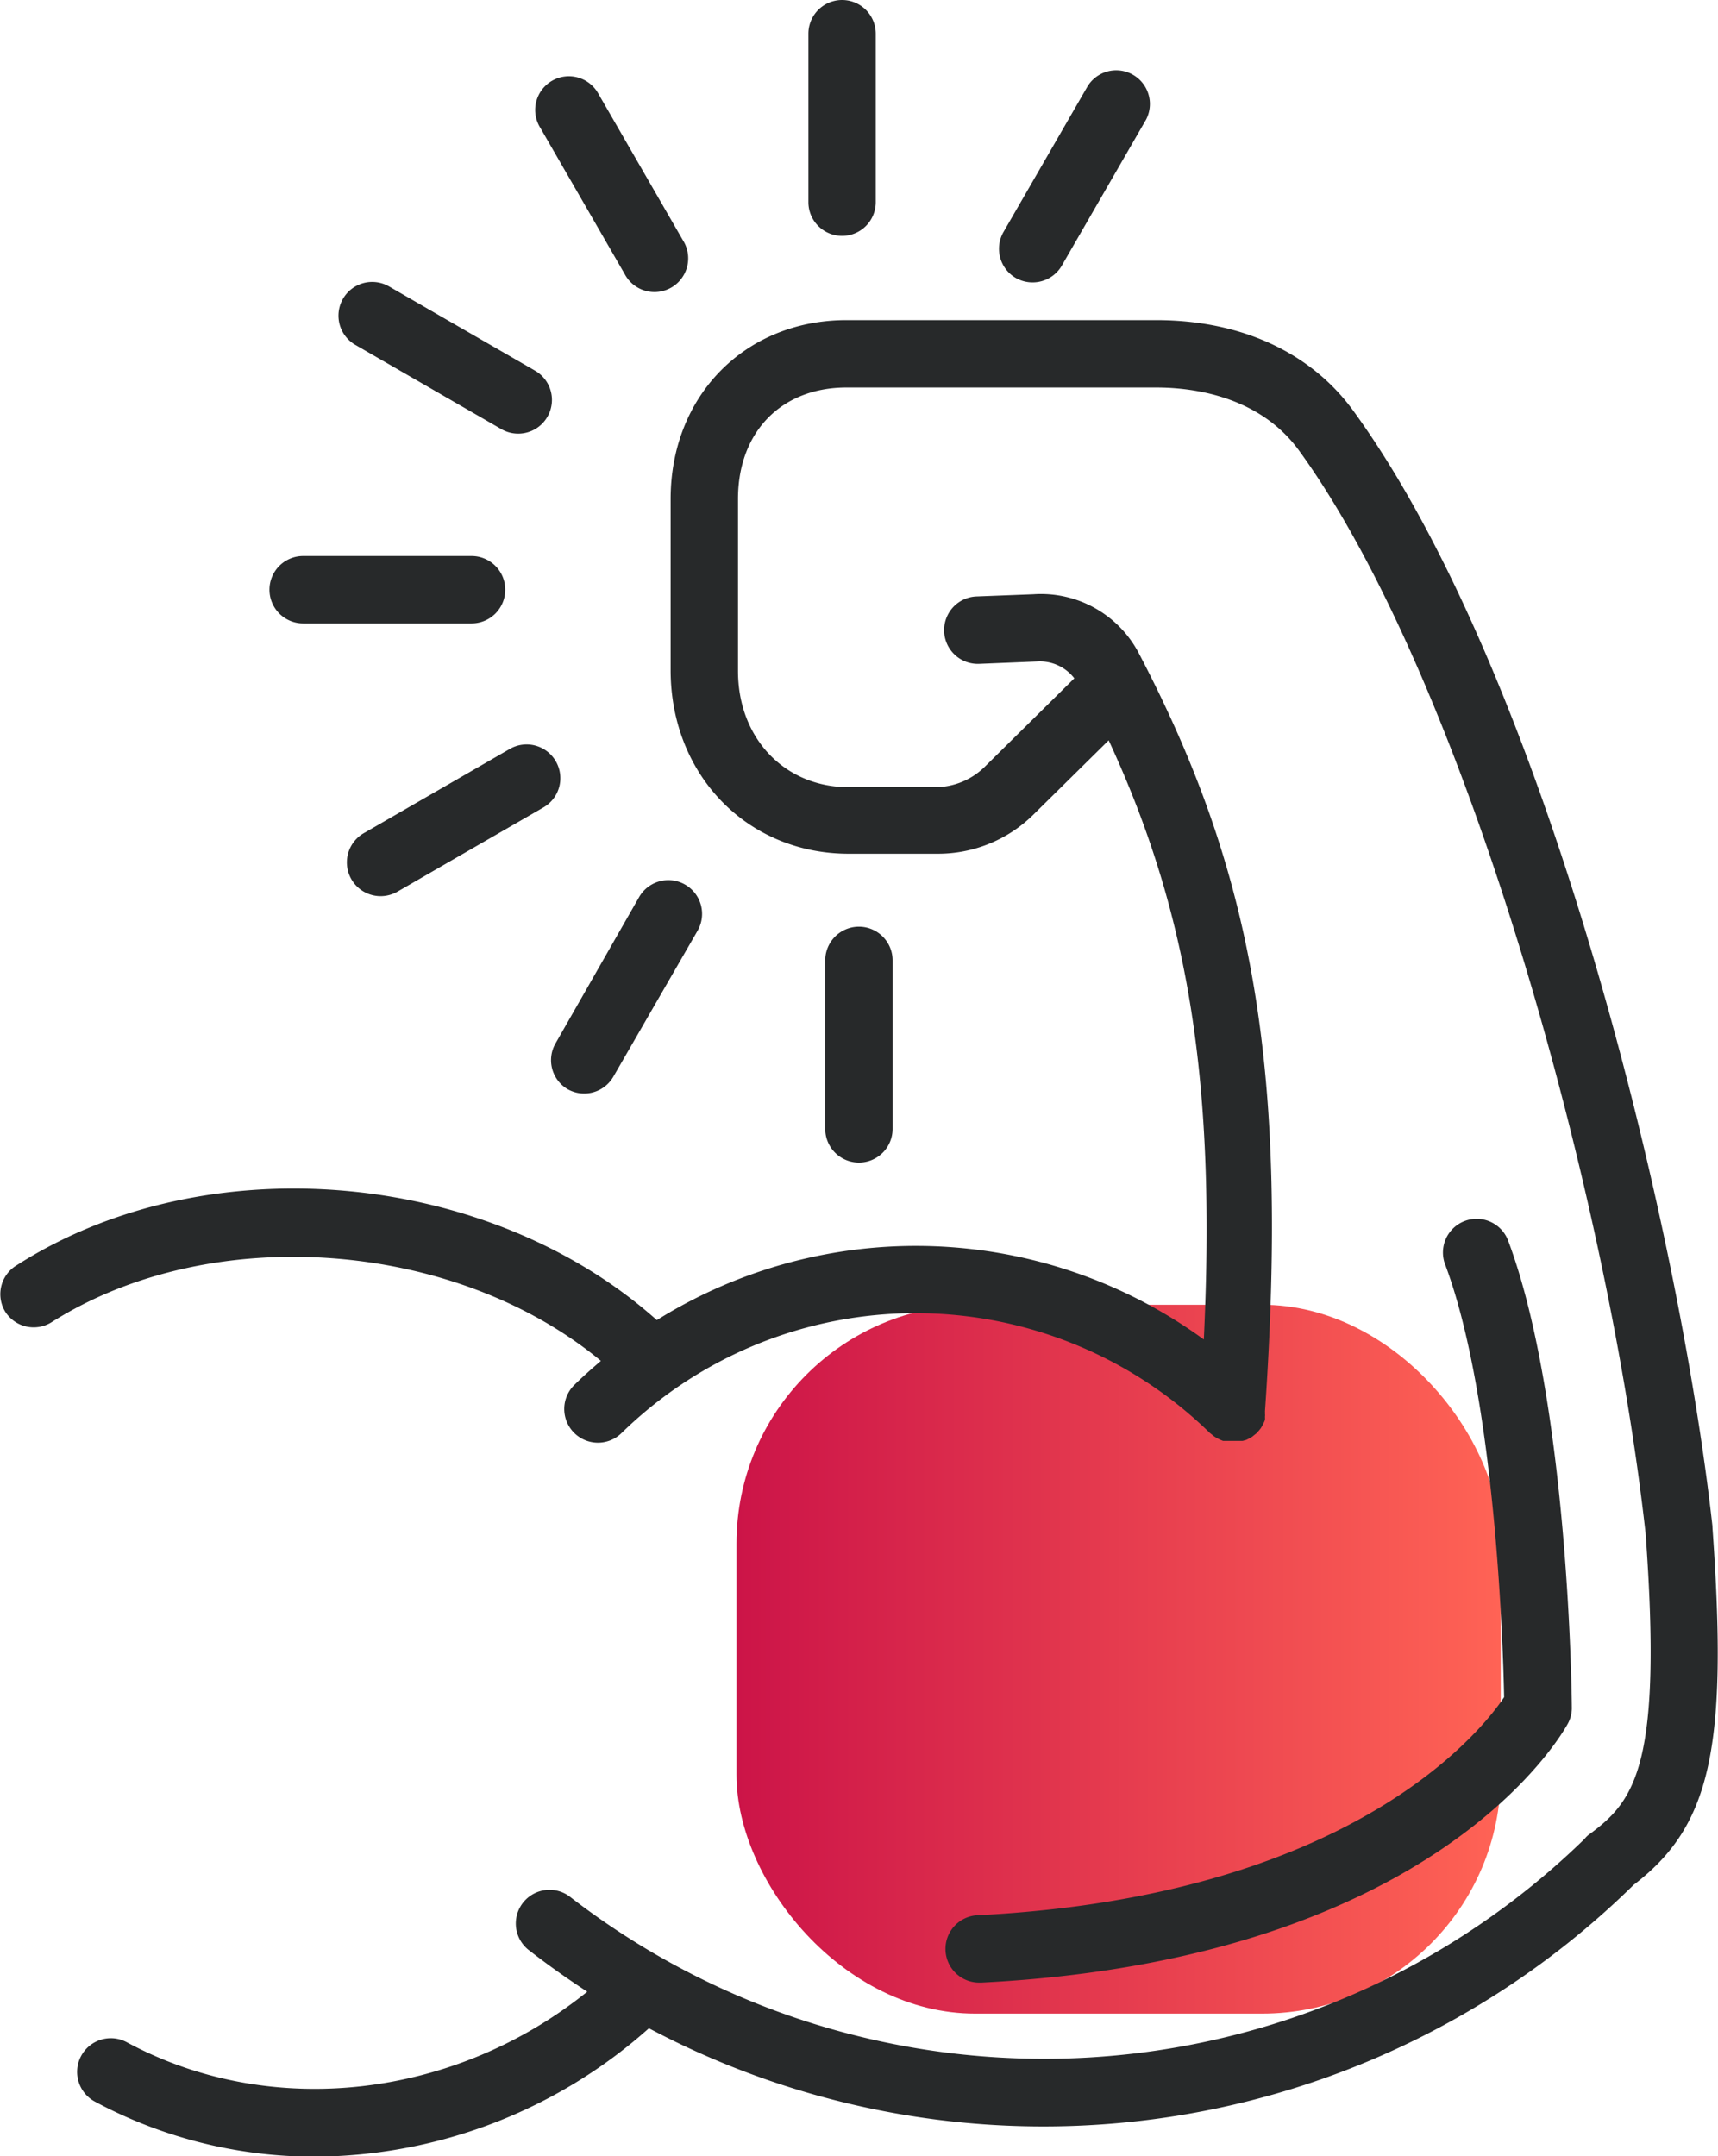<svg id="Layer_1" data-name="Layer 1" xmlns="http://www.w3.org/2000/svg" xmlns:xlink="http://www.w3.org/1999/xlink" viewBox="0 0 102.01 127.97"><defs><style>.cls-1{fill:url(#linear-gradient);}.cls-2{fill:#27292a;}</style><linearGradient id="linear-gradient" x1="43.73" y1="98.48" x2="89.11" y2="98.48" gradientUnits="userSpaceOnUse"><stop offset="0" stop-color="#cc1448"/><stop offset="1" stop-color="#ff6355"/></linearGradient></defs><rect class="cls-1" x="43.73" y="77.44" width="45.38" height="42.07" rx="14.17"/><path class="cls-2" d="M.31,77.85a2,2,0,0,0,2.76.62h0c9.49-6,23.94-4.88,32.61,2.3-.54.46-1.07.93-1.58,1.43a2,2,0,1,0,2.81,2.85,25,25,0,0,1,34.93,0l.09.07.16.13.16.1.18.09.19.08.17,0,.22,0,.1,0h.14l.23,0h.16l.14,0,.22-.06.14-.07.2-.11.11-.09.19-.15,0,0,.07-.09c.06-.06.1-.12.15-.18l.09-.15.09-.18a1.22,1.22,0,0,0,.07-.17,1.33,1.33,0,0,0,0-.19.68.68,0,0,0,0-.19.5.5,0,0,0,0-.12c1.38-20.05-.58-31.82-7.49-45a6.56,6.56,0,0,0-6.26-3.5l-3.38.13a2,2,0,0,0,.16,4h0l3.44-.14a2.58,2.58,0,0,1,2.21,1l-5.35,5.28a4.2,4.2,0,0,1-2.91,1.18H50.39c-3.8,0-6.57-2.9-6.57-6.9V29.62c0-4,2.59-6.62,6.44-6.62H68.65c2.16,0,6.12.49,8.49,3.75C86.93,40.23,95.44,70.58,97.71,91c1,13.66-.6,15.85-3.3,17.84a1.3,1.3,0,0,0-.32.3,46,46,0,0,1-60.28,3.41,2,2,0,0,0-2.45,3.16q1.71,1.33,3.51,2.5c-7.86,6.33-18.75,7.63-27.34,3a2,2,0,0,0-1.9,3.52A27.53,27.53,0,0,0,18.69,128a30,30,0,0,0,19.84-7.62A50,50,0,0,0,97,111.87h0c4.6-3.51,5.61-8.17,4.68-21.22v-.07c-2-18.06-9.94-50.53-21.31-66.18C77.85,20.92,73.69,19,68.65,19H50.26c-6,0-10.44,4.47-10.44,10.62V39.77c0,6.22,4.55,10.9,10.57,10.9h5.27a8.06,8.06,0,0,0,5.72-2.34l4.45-4.39C70.61,54.25,72.2,64.3,71.48,79.5A29.08,29.08,0,0,0,39,78.35c-10-8.92-26.73-10.46-38-3.26A2,2,0,0,0,.31,77.85Z"/><path class="cls-2" d="M58.09,113.67a2,2,0,0,0,.1,4h.1c27-1.37,34.5-14.81,34.81-15.38a1.93,1.93,0,0,0,.23-1c0-.73-.21-18.17-3.79-27.68A2,2,0,0,0,85.79,75h0c3,7.93,3.46,22.64,3.52,25.73C87.89,102.86,80.09,112.55,58.09,113.67Z"/><path class="cls-2" d="M40.55,14.26l-5-8.66a2,2,0,1,0-3.46,2h0l5,8.66a2,2,0,1,0,3.46-2Z"/><path class="cls-2" d="M23.1,17a2,2,0,0,0-2,3.47l8.67,5a2,2,0,0,0,2-3.47Z"/><path class="cls-2" d="M16,35a2,2,0,0,0,2,2H28a2,2,0,0,0,0-4H18A2,2,0,0,0,16,35Z"/><path class="cls-2" d="M33,45.18a2,2,0,0,0-2.73-.73h0l-8.67,5a2,2,0,0,0,2,3.47l8.67-5A2,2,0,0,0,33,45.18Z"/><path class="cls-2" d="M33.68,64.63a2,2,0,0,0,2.74-.73l5-8.66a2,2,0,1,0-3.47-2L33,61.9A2,2,0,0,0,33.68,64.63Z"/><path class="cls-2" d="M53,67V57a2,2,0,0,0-4,0V67a2,2,0,0,0,4,0Z"/><path class="cls-2" d="M61.32,16.76a2,2,0,0,0,1.73-1l5-8.66a2,2,0,0,0-3.46-2l-5,8.66a2,2,0,0,0,.73,2.74,2,2,0,0,0,1,.26Z"/><path class="cls-2" d="M52,12V2a2,2,0,0,0-4,0V12a2,2,0,0,0,4,0Z"/></svg>